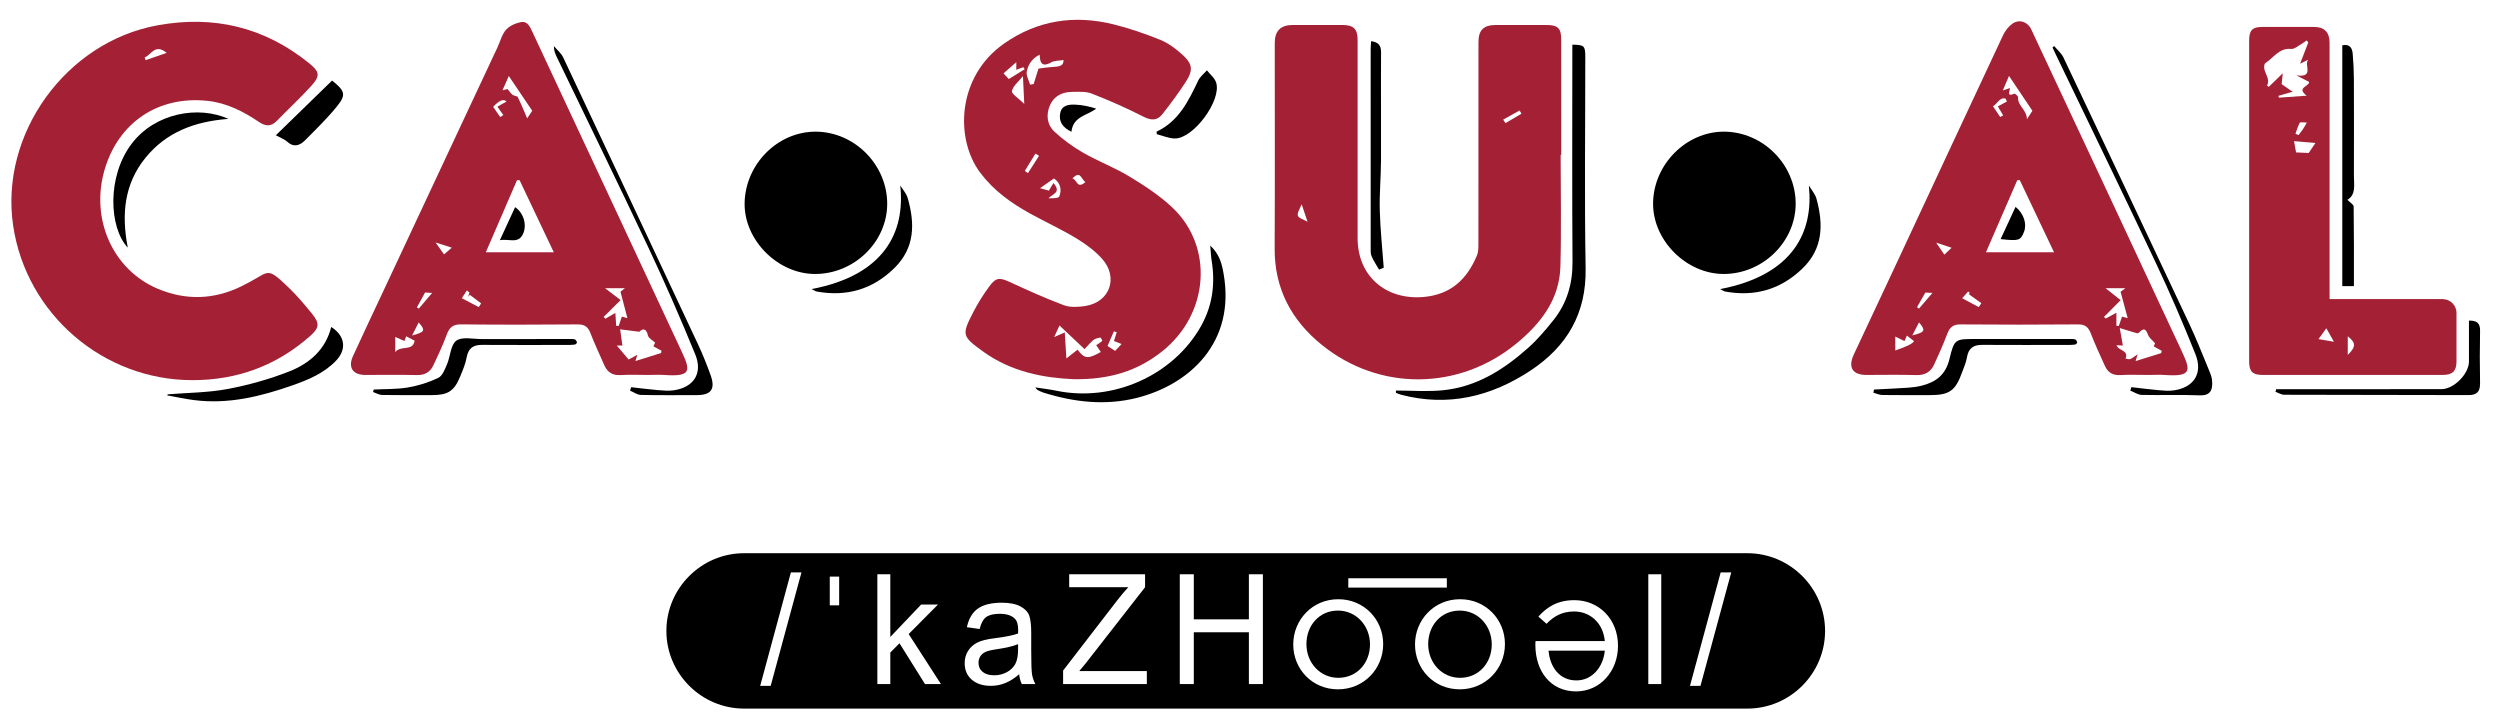 <svg xmlns="http://www.w3.org/2000/svg" id="a" viewBox="0 0 2521.663 734.374"><path d="m521.519,181.623c-10.384,24.009-20.767,48.019-31.501,72.838h68.572c-11.932-25.147-23.222-48.939-34.511-72.731-.853-.036-1.706-.072-2.559-.107Zm6.658,52.783c-4.479,12.472-14.173,6.08-23.988,7.882,5.653-12.246,10.486-22.716,15.382-33.322,8.553,5.825,11.671,16.906,8.606,25.44Z" style="fill:none;"></path><path d="m627.221,319.362c1.723.477,3.796,1.051,5.612,1.554-2.373-9.088-4.611-17.656-6.971-26.695,1.461-1.145,3.359-2.635,4.472-3.507h-20.012c5.81,4.441,10.565,8.076,15.662,11.973-5.451,5.405-11.306,11.214-17.162,17.021.606.584,1.212,1.167,1.818,1.751,3.075-1.79,6.149-3.579,10.043-5.845.316,4.998.571,9.042.827,13.087.868-.026,1.736-.053,2.604-.08,1.019-3.035,2.038-6.069,3.109-9.259Z" style="fill:none;"></path><path d="m472.149,299.433c.456-1.44.911-2.88,1.366-4.32-.856-.728-1.712-1.457-2.568-2.185-1.539,2.344-3.077,4.688-5.155,7.855,6.257,3.283,11.693,6.136,17.13,8.989.791-1.256,1.583-2.513,2.374-3.769-3.813-2.867-7.625-5.734-11.438-8.601-.57.678-1.139,1.355-1.709,2.032Z" style="fill:none;"></path><path d="m517.16,95.746c1.438,1.106,4.467.948,5.085,2.192,3.297,6.632,6.058,13.529,9.486,21.445,2.518-3.762,4.14-6.187,5.119-7.65-8.043-11.92-15.683-23.243-23.648-35.047-2.008,4.532-4.094,9.242-6.38,14.401,2.296-.624,4.686-1.274,4.938-1.343,2.255,2.576,3.582,4.606,5.398,6.002Z" style="fill:none;"></path><path d="m640.91,364.212c8.994-2.833,17.469-5.503,25.943-8.173.095-.772.189-1.545.284-2.317-2.593-1.413-5.187-2.826-8.048-4.386.715-1.559,1.436-3.134,1.696-3.701-2.68-2.507-6.475-4.353-7.107-6.958-2.197-9.07-6.069-6.569-8.865-4.044-7.111-.906-12.426-1.583-19.308-2.459.797,5.701,1.54,11.016,2.284,16.339h-5.688c3.742,4.435,7.278,8.626,11.934,14.142,1.628-.882,5.002-2.71,8.838-4.789-.745,2.408-1.317,4.254-1.964,6.346Z" style="fill:none;"></path><path d="m507.675,116.036c-1.758-2.491-3.515-4.982-5.981-8.475,2.85-1.588,5.769-3.214,9.145-5.095q-4.139-4.615-13.421,5.273c2.317,3.376,4.714,6.87,7.112,10.364,1.048-.689,2.096-1.378,3.144-2.066Z" style="fill:none;"></path><polygon points="1259.708 624.706 1204.149 624.706 1204.149 579.221 1190.007 579.221 1190.007 689.979 1204.149 689.979 1204.149 637.766 1259.708 637.766 1259.708 689.979 1273.842 689.979 1273.842 579.221 1259.708 579.221 1259.708 624.706" style="fill:none;"></polygon><path d="m1095.078,669.121l59.913-76.826v-13.074h-76.538v13.074h59.647c-3.612,3.823-7.313,8.209-11.094,13.142l-54.689,70.947v13.594h84.456v-13.074h-68.185l6.49-7.784Z" style="fill:none;"></path><path d="m439.354,244.602c2.611,3.676,5.221,7.352,8.519,11.994,2.557-2.205,5.501-4.745,7.84-6.763-5.732-1.841-10.776-3.461-16.335-5.246-.011.007-.014.009-.024.016Z" style="fill:none;"></path><path d="m1040.156,656.362v-18.131c0-7.359-.605-12.95-1.823-16.774-1.21-3.837-4.128-7.044-8.755-9.634-4.62-2.604-10.99-3.892-19.109-3.892-10.433,0-18.447,1.96-24.051,5.893-5.603,3.919-9.32,10.196-11.159,18.816l12.892,1.809c1.419-5.92,3.644-9.963,6.668-12.115,3.023-2.152,7.587-3.22,13.691-3.22,6.756,0,11.763,1.603,15.02,4.837,2.313,2.206,3.466,6.057,3.466,11.553l-.088,3.481c-4.975,1.836-12.795,3.426-23.47,4.755-7.942.959-13.868,2.439-17.778,4.454-3.911,2.015-6.991,4.81-9.24,8.387-2.258,3.577-3.378,7.688-3.378,12.32,0,7.003,2.395,12.567,7.2,16.692,4.797,4.139,11.231,6.194,19.285,6.194,5.096,0,10.022-.973,14.763-2.946,4.741-1.96,9.304-4.879,13.691-8.757.411,3.823,1.298,7.126,2.669,9.894h13.689c-1.661-3.125-2.773-6.331-3.338-9.634-.564-3.303-.846-11.292-.846-23.982Zm-13.247-1.672c0,6.605-.944,11.635-2.839,15.075-1.902,3.453-4.756,6.208-8.578,8.277-3.83,2.069-8.079,3.097-12.764,3.097-4.918,0-8.771-1.151-11.553-3.44-2.789-2.289-4.176-5.345-4.176-9.182,0-2.467.605-4.646,1.823-6.537,1.21-1.877,2.918-3.344,5.112-4.372,2.193-1.042,6.038-1.96,11.554-2.768,9.481-1.398,16.625-3.111,21.422-5.125v4.975Z" style="fill:none;"></path><polygon points="766.786 691.788 777.364 691.788 808.421 577.33 797.746 577.33 766.786 691.788" style="fill:none;"></polygon><rect x="1359.982" y="583.291" width="99.396" height="9.374" style="fill:none;"></rect><polygon points="946.162 609.741 929.174 609.741 898.028 642.48 898.028 579.221 884.959 579.221 884.959 689.979 898.028 689.979 898.028 658.171 907.284 648.852 933.004 689.979 949.096 689.979 916.548 639.533 946.162 609.741" style="fill:none;"></polygon><rect x="836.962" y="581.606" width="9.473" height="28.957" style="fill:none;"></rect><path d="m168.099,53.35c-11.912-9.883-15.385,2.149-22.19,4.566.312.937.624,1.875.936,2.812,6.649-2.308,13.298-4.616,21.254-7.379Z" style="fill:none;"></path><path d="m1124.809,353.915c2.121-2.259,4.002-4.262,6.491-6.914-3.155-1.242-5.516-2.17-7.718-3.037,1.027-3.195,1.931-6.012,2.836-8.829-.97-.303-1.939-.606-2.908-.909-2.098,4.852-4.196,9.705-6.391,14.781,2.845,1.816,5.089,3.248,7.689,4.908Z" style="fill:none;"></path><path d="m1020.698,91.866c-.562,2.782,6.541,7.1,12.438,12.964-.482-10.155-.843-17.749-1.33-28.017-4.535,5.7-10.072,9.925-11.108,15.053Z" style="fill:none;"></path><path d="m1109.891,340.422c-2.451.503-5.203,1.069-7.061,2.58-3.172,2.581-5.757,5.878-8.872,9.173-8.527-8.042-16.54-15.599-25.306-23.866-1.908,4.154-3.214,6.998-5.366,11.683,4.581-2.008,6.787-2.974,10.712-4.694.6,9.736,1.088,17.658,1.618,26.253,4.036-3.163,7.646-5.991,11.265-8.828,7.055,9.409,10.481,9.657,23.455,2.298-1.589-2.341-3.152-4.644-4.643-6.841,2.501-1.695,4.506-2.816,6.097-4.36.269-.26-1.483-3.484-1.899-3.398Z" style="fill:none;"></path><path d="m1318.898,223.708c-2.215-6.587-3.715-11.044-5.955-17.706-1.747,4.679-4.732,8.689-3.858,11.512.794,2.564,5.789,3.836,9.813,6.194Z" style="fill:none;"></path><path d="m1534.632,114.689c-.628-1.089-1.256-2.179-1.883-3.268-5.523,3.091-11.046,6.182-16.569,9.273.782,1.164,1.564,2.328,2.347,3.492,5.368-3.165,10.737-6.331,16.105-9.497Z" style="fill:none;"></path><path d="m1094.873,183.554c-4.353-2.185-4.738-12.458-13.187-3.516,4.846.874,4.472,11.341,13.187,3.516Z" style="fill:none;"></path><path d="m1042.62,84.798c1.522-4.867,3.043-9.734,4.879-15.607,4.167-.486,9.517-1.359,14.9-1.679,8.14-.484,10.197-1.802,10.405-6.952-4.1.689-8.876.371-12.399,2.311-7.897,4.35-11.553,2.576-11.697-7.781-7.999,4.043-11.714,10.282-13.023,17.019-.788,4.054,2.085,8.814,3.313,13.257,1.208-.189,2.416-.378,3.623-.567Z" style="fill:none;"></path><path d="m1349.896,604.417c-26.257,0-45.443,20.871-45.443,45.621s19.022,45.265,45.108,45.265c26.257,0,45.614-20.858,45.614-45.608s-19.193-45.279-45.279-45.279Zm0,79.279c-18.343,0-32.143-15.143-32.143-34s12.958-33.822,31.808-33.822c18.343,0,32.314,15.143,32.314,34.165,0,18.679-13.129,33.657-31.979,33.657Z" style="fill:none;"></path><path d="m407.896,343.938c-3.052-1.36-5.654-2.519-9.214-4.104v15.351c5.47-7.351,17.749-.287,19.504-11.542-2.497-1.311-4.998-2.624-8.466-4.444-.377.979-1.054,2.738-1.824,4.739Z" style="fill:none;"></path><path d="m1033.6,69.818c-.482-.686-.964-1.372-1.445-2.059-2.335.879-4.671,1.758-7.045,2.651v-7.741c-4.543,3.998-8.599,7.567-12.92,11.37,1.956,2.073,4.124,4.371,5.356,5.676,6.079-3.748,11.067-6.823,16.054-9.898Z" style="fill:none;"></path><path d="m1057.971,192.283c1.548-2.6,2.832-4.755,4.575-7.682,8.471,9.672-1.001,11.011-5.035,15.423,3.965.021,10.28.097,11.003-1.868,2.35-6.388,1.623-13.219-5.391-18.18-4.153,2.903-8.473,5.923-14.073,9.837,4.018,1.113,6.247,1.73,8.921,2.471Z" style="fill:none;"></path><path d="m415.614,338.401c13.038-3.405,13.803-5.068,6.695-13.157-2.119,4.165-3.932,7.726-6.695,13.157Z" style="fill:none;"></path><path d="m1048.042,157.175c-1.205-.763-2.41-1.526-3.615-2.289-3.586,5.851-7.172,11.701-10.758,17.551,1.06.734,2.12,1.468,3.18,2.202,3.731-5.821,7.462-11.642,11.193-17.464Z" style="fill:none;"></path><path d="m420.495,310.058l1.903,1.25c4.428-5.202,8.857-10.405,13.478-15.833-2.661-.162-4.944-.302-7.114-.434-2.995,5.441-5.63,10.229-8.266,15.017Z" style="fill:none;"></path><path d="m2034.783,181.664c-10.375,23.89-20.749,47.78-31.603,72.774h68.645c-11.934-25.146-23.22-48.926-34.505-72.705-.845-.023-1.691-.046-2.536-.069Zm6.739,52.25c-3.535,8.753-4.951,9.239-23.581,7.286,5.29-11.418,10.128-21.859,15.08-32.547,8.362,6.722,11.677,17.396,8.501,25.262Z" style="fill:none;"></path><path d="m1986.661,295.042c-.494-.318-.987-.635-1.481-.953-1.961,2.182-3.921,4.364-6.029,6.71,6.139,3.3,11.433,6.145,16.727,8.991.886-1.324,1.771-2.648,2.657-3.973-3.897-2.794-7.794-5.589-12.419-8.906-.289.991.128-.44.545-1.87Z" style="fill:none;"></path><path d="m2137.138,328.856c1.103-3.166,2.205-6.331,3.311-9.503,1.842.51,3.889,1.076,5.703,1.578-2.491-9.233-4.799-17.789-7.196-26.674,1.756-1.295,3.672-2.708,4.851-3.577h-20.013c5.318,4.22,9.936,7.885,15.226,12.083-5.035,5.064-10.936,10.999-16.837,16.934.605.54,1.211,1.081,1.816,1.621,3.24-1.783,6.481-3.566,10.733-5.905v13.113c.802.11,1.605.221,2.407.331Z" style="fill:none;"></path><path d="m2031.752,94.497c.678-.297,3.909,2.428,3.817,3.581-.697,8.778,8.629,12.189,8.962,22.163,3.1-4.802,4.688-7.262,5.483-8.495-8.084-12.052-15.683-23.38-23.589-35.167-2.037,4.775-4.053,9.503-6.249,14.651,2.136-.715,4.304-1.441,7.333-2.456-.702,4.033-3.398,9.074,4.243,5.722Z" style="fill:none;"></path><path d="m2020.524,116.4c-1.473-2.502-2.946-5.005-5.349-9.087,2.891-1.559,6.01-3.241,9.128-4.922-.447-.967-.894-1.935-1.341-2.902-5.822-1.786-8.055,4.957-12.687,7.731,2.697,4.024,4.963,7.404,7.229,10.784,1.007-.535,2.013-1.07,3.019-1.604Z" style="fill:none;"></path><path d="m2154.092,364.207c8.924-2.773,17.393-5.403,25.861-8.034.16-.773.321-1.547.482-2.32-2.532-1.411-5.064-2.821-8.015-4.465.633-1.504,1.37-3.254,1.315-3.123-2.905-3.331-5.802-5.392-6.876-8.155-2.043-5.256-3.847-8.416-9.016-2.863-.508.546-1.585,1.108-2.192.937-5.123-1.444-10.198-3.057-17.509-5.301,1.278,7.282,2.178,12.406,3.098,17.649-2.389-.127-4.261-.226-6.351-.337,1.805,5.856,12.622,4.818,9.077,13.563,1.646.167,3.539.927,4.883.37,2.32-.961,4.3-2.74,7.312-4.778-.842,2.793-1.393,4.618-2.069,6.858Z" style="fill:none;"></path><path d="m2319.737,123.743c-1.931,3.477-3.02,7.418-4.418,11.188,1.067.44,2.133.88,3.2,1.32,1.408-1.882,2.885-3.717,4.201-5.661,1.142-1.687,2.101-3.499,4.156-6.971-3.414,0-6.676-.709-7.139.124Z" style="fill:none;"></path><path d="m2338.563,342.041c6.055,1.042,10.332,1.777,15.594,2.682-2.915-5.192-5.018-8.938-7.649-13.625-2.555,3.519-4.72,6.501-7.945,10.943Z" style="fill:none;"></path><path d="m2368.106,339.2v18.843c8.325-8.413,8.485-12.065,0-18.843Z" style="fill:none;"></path><path d="m2329.193,82.662c-3.509-1.804-6.885-3.54-12.957-6.662,18.806,2.675,7.213-11.026,12.054-15.818-2.421,1.193-4.841,2.386-8.253,4.067,3.102-8.064,5.687-14.783,8.271-21.503-.549-.659-1.099-1.317-1.648-1.976-2.115,1.446-4.14,3.053-6.368,4.3-2.982,1.669-6.283,4.603-9.163,4.301-12.255-1.284-17.756,8.965-26.105,14.22-1.077.678-1.415,3.367-1.231,5.03.653,5.924,6.285,11.064,2.886,17.756-.06.118,2.179,1.396,1.821,1.17,4.63-4.502,8.579-8.341,14.026-13.637-.586,5.691-.962,9.342-1.131,10.985,4.096,2.823,7.125,4.911,11.123,7.668-6.58,1.875-10.522,2.998-14.463,4.122.234.601.468,1.202.702,1.803,8.823-.614,17.646-1.228,27.896-1.941-10.78-8.327,2.495-9.16,2.54-13.885Z" style="fill:none;"></path><path d="m1933.676,309.744c.623.533,1.247,1.065,1.87,1.598,4.458-5.198,8.915-10.396,13.644-15.911-2.925-.129-5.474-.242-7.178-.317-2.953,5.183-5.645,9.906-8.337,14.63Z" style="fill:none;"></path><path d="m2315.964,153.734c4.14.19,7.279.335,12.706.585,1.235-1.825,3.679-5.436,6.825-10.083-7.894-.69-14.2-1.24-21.576-1.884.791,4.403,1.557,8.663,2.045,11.383Z" style="fill:none;"></path><path d="m1961.187,256.866c2.73-2.595,5.42-5.152,7.33-6.968-5.889-1.945-10.944-3.615-15.62-5.159,2.415,3.533,4.862,7.112,8.29,12.127Z" style="fill:none;"></path><path d="m1920.951,344.034c-3.075-1.52-5.408-2.674-9.238-4.568v14.032q17.307-5.827,18.866-9.426c-2.603-2.039-4.719-3.698-7.145-5.599-.737,1.65-1.579,3.536-2.483,5.56Z" style="fill:none;"></path><rect x="1662.587" y="579.221" width="13.07" height="110.757" style="fill:none;"></rect><polygon points="1704.634 691.788 1715.212 691.788 1746.269 577.33 1735.594 577.33 1704.634 691.788" style="fill:none;"></polygon><path d="m1472.713,604.417c-26.257,0-45.443,20.871-45.443,45.621s19.022,45.265,45.107,45.265c26.257,0,45.615-20.858,45.615-45.608s-19.193-45.279-45.279-45.279Zm0,79.279c-18.343,0-32.143-15.143-32.143-34s12.957-33.822,31.807-33.822c18.343,0,32.315,15.143,32.315,34.165,0,18.679-13.129,33.657-31.979,33.657Z" style="fill:none;"></path><path d="m1928.843,338.337c12.988-3.246,13.761-4.871,6.8-13.148-2.167,4.19-4.006,7.745-6.8,13.148Z" style="fill:none;"></path><path d="m1333.517,348.08c57.894,46.636,137.914,45.941,195.739-1.342,24.68-20.18,43.733-44.532,44.661-77.898,1.045-37.532.24-75.114.24-112.675.199,0,.399,0,.598,0,0-38.78.031-77.56-.019-116.339-.014-11.282-3.324-14.553-14.713-14.608-17.032-.081-34.064-.054-51.096-.012-12.462.031-17.651,5.139-17.652,17.29-.007,67.865.019,135.729-.062,203.594-.005,3.859-.005,8.067-1.443,11.518-10.039,24.093-26.481,39.701-54.145,41.983-38.23,3.153-66.251-21.432-66.252-59.256,0-66.653.004-133.306-.005-199.958-.001-11.05-4.001-15.111-15.158-15.161-16.728-.075-33.456-.038-50.184-.014-12.261.017-18.229,5.937-18.231,18.139-.014,69.076.257,138.154-.105,207.229-.212,40.599,16.957,72.645,47.827,97.511Zm199.232-236.659c.628,1.09,1.256,2.179,1.883,3.268-5.368,3.166-10.737,6.331-16.105,9.497-.782-1.164-1.564-2.328-2.347-3.492,5.523-3.091,11.046-6.182,16.569-9.273Zm-219.807,94.581c2.241,6.662,3.74,11.119,5.955,17.706-4.024-2.358-9.019-3.63-9.813-6.194-.875-2.823,2.111-6.833,3.858-11.512Z" style="fill:#a32035;"></path><path d="m312.485,339.229c9.629-8.456,10.289-12.981,2.124-22.926-7.303-8.895-14.7-17.83-22.984-25.787-22.388-21.506-19.488-16.864-39.98-5.977-2.676,1.422-5.344,2.861-8.064,4.193-27.78,13.597-56.112,14.485-84.501,2.518-45.252-19.076-67.967-70.107-53.725-119.589,13.819-48.016,54.15-75.27,104.05-69.919,19.162,2.055,35.993,10.591,51.645,21.18,7.011,4.743,12.401,4.894,18.296-1.139,11.433-11.702,23.445-22.868,34.453-34.948,9.378-10.292,8.751-14.347-2.057-23.088-44.944-36.349-96.003-48.569-152.792-38.232C66.417,42.357-.496,135.175,13.286,227.727c13.259,89.043,90.759,155.762,180.884,155.721,45.412-.021,84.709-14.707,118.315-44.219ZM168.099,53.35c-7.957,2.762-14.605,5.07-21.254,7.379-.312-.937-.624-1.875-.936-2.812,6.806-2.417,10.279-14.449,22.19-4.566Z" style="fill:#a32035;"></path><path d="m2166.683,378.193c5.78,0,11.585-.349,17.336.059,28.019,1.989,25.277-5.477,16.128-25.118-50.293-107.976-100.874-215.819-151.394-323.691-3.488-7.449-11.955-10.373-18.814-5.617-3.988,2.765-7.422,7.23-9.508,11.675-35.962,76.63-71.652,153.385-107.452,230.09-14.32,30.683-28.816,61.285-43.118,91.976-6.075,13.037-1.298,20.616,12.735,20.623,16.732.008,33.476-.381,50.19.157,8.855.285,14.688-3.177,18.163-10.782,4.643-10.16,9.242-20.368,13.176-30.811,2.448-6.498,5.768-9.598,13.244-9.537,39.545.325,79.096.331,118.64-.012,7.048-.061,10.329,2.575,12.754,8.753,4.409,11.233,9.383,22.256,14.427,33.228,2.891,6.29,7.696,9.549,15.208,9.131,9.401-.522,18.854-.125,28.285-.125Zm-254.97-24.695v-14.032c3.83,1.894,6.163,3.048,9.238,4.568.904-2.024,1.746-3.909,2.483-5.56,2.426,1.901,4.542,3.559,7.145,5.599q-1.559,3.598-18.866,9.426Zm17.13-15.161c2.794-5.403,4.633-8.958,6.8-13.148,6.961,8.277,6.188,9.902-6.8,13.148Zm6.704-26.995c-.623-.533-1.247-1.065-1.87-1.598,2.692-4.723,5.384-9.447,8.337-14.63,1.704.075,4.253.188,7.178.317-4.729,5.515-9.186,10.713-13.644,15.911Zm25.64-54.476c-3.428-5.015-5.875-8.594-8.29-12.127,4.676,1.544,9.731,3.214,15.62,5.159-1.91,1.815-4.6,4.372-7.33,6.968Zm65.238-180.286c7.906,11.787,15.505,23.115,23.589,35.167-.796,1.232-2.384,3.693-5.483,8.495-.333-9.974-9.659-13.385-8.962-22.163.091-1.153-3.14-3.878-3.817-3.581-7.64,3.353-4.944-1.688-4.243-5.722-3.03,1.015-5.197,1.74-7.333,2.456,2.196-5.149,4.213-9.876,6.249-14.651Zm-3.463,22.909c.447.967.894,1.935,1.341,2.902-3.118,1.681-6.237,3.363-9.128,4.922,2.403,4.082,3.876,6.584,5.349,9.087-1.007.535-2.013,1.07-3.019,1.604-2.266-3.38-4.532-6.761-7.229-10.784,4.632-2.774,6.865-9.517,12.687-7.731Zm-27.084,210.302c-5.294-2.845-10.588-5.691-16.727-8.991,2.108-2.346,4.068-4.528,6.029-6.71.493.318.987.635,1.481.953-.417,1.43-.834,2.86-.545,1.87,4.626,3.317,8.522,6.111,12.419,8.906-.886,1.324-1.771,2.648-2.657,3.973Zm7.302-55.352c10.854-24.995,21.229-48.884,31.603-72.774.845.023,1.691.046,2.536.069,11.286,23.78,22.571,47.559,34.505,72.705h-68.645Zm120.818,66.879c-.605-.54-1.211-1.081-1.816-1.621,5.901-5.935,11.802-11.87,16.837-16.934-5.29-4.198-9.908-7.863-15.226-12.083h20.013c-1.178.869-3.095,2.282-4.851,3.577,2.397,8.885,4.705,17.441,7.196,26.674-1.814-.502-3.861-1.068-5.703-1.578-1.105,3.172-2.208,6.338-3.311,9.503-.802-.11-1.605-.221-2.407-.331v-13.113c-4.253,2.34-7.493,4.123-10.733,5.905Zm19.969,40.439c3.545-8.745-7.272-7.707-9.077-13.563,2.091.111,3.962.21,6.351.337-.92-5.243-1.82-10.367-3.098-17.649,7.311,2.244,12.386,3.857,17.509,5.301.607.171,1.684-.391,2.192-.937,5.169-5.553,6.973-2.393,9.016,2.863,1.074,2.763,3.971,4.824,6.876,8.155.055-.131-.682,1.62-1.315,3.123,2.951,1.644,5.483,3.055,8.015,4.465-.161.773-.321,1.547-.482,2.32-8.468,2.631-16.937,5.262-25.861,8.034.676-2.24,1.227-4.066,2.069-6.858-3.012,2.038-4.992,3.816-7.312,4.778-1.344.557-3.237-.203-4.883-.37Z" style="fill:#a32035;"></path><path d="m653.385,378.193c5.78,0,11.585-.346,17.336.059,27.959,1.968,25.395-5.325,16.205-25.066-49.884-107.165-100.088-214.183-150.071-321.303-2.436-5.22-5.036-10.833-11.371-9.59-5.431,1.065-11.616,3.761-15.109,7.774-4.188,4.812-5.833,11.803-8.65,17.818-38.331,81.869-76.676,163.733-115.014,245.599-10.257,21.902-20.66,43.738-30.689,65.743-5.226,11.467-.135,18.947,12.362,18.961,17.34.02,34.687-.283,52.017.132,8.091.194,13.544-3.001,16.781-9.942,4.72-10.123,9.548-20.246,13.369-30.717,2.641-7.238,6.134-10.566,14.432-10.477,39.239.42,78.487.362,117.727.025,7.005-.06,10.371,2.48,12.796,8.696,4.275,10.96,9.257,21.648,14.009,32.421,3.143,7.125,8.288,10.52,16.499,9.999,9.09-.576,18.245-.132,27.371-.132Zm-254.702-23.009v-15.351c3.56,1.586,6.162,2.745,9.214,4.104.77-2.002,1.447-3.761,1.824-4.739,3.468,1.821,5.97,3.134,8.466,4.444-1.756,11.255-14.034,4.19-19.504,11.542Zm16.932-16.784c2.764-5.431,4.576-8.992,6.695-13.157,7.108,8.089,6.342,9.751-6.695,13.157Zm6.783-27.093l-1.903-1.25c2.636-4.788,5.271-9.576,8.266-15.017,2.17.132,4.453.272,7.114.434-4.621,5.428-9.049,10.631-13.478,15.833Zm25.475-54.712c-3.297-4.642-5.908-8.318-8.519-11.994.011-.007.014-.009.024-.016,5.559,1.785,10.603,3.405,16.335,5.246-2.339,2.018-5.284,4.558-7.84,6.763Zm65.33-179.91c7.965,11.804,15.605,23.127,23.648,35.047-.979,1.463-2.602,3.889-5.119,7.65-3.428-7.917-6.189-14.813-9.486-21.445-.619-1.244-3.647-1.086-5.085-2.192-1.816-1.397-3.143-3.426-5.398-6.002-.253.069-2.642.719-4.938,1.343,2.285-5.159,4.372-9.869,6.38-14.401Zm-2.364,25.78c-3.376,1.881-6.296,3.507-9.145,5.095,2.465,3.493,4.223,5.984,5.981,8.475-1.048.689-2.096,1.378-3.144,2.066-2.398-3.494-4.795-6.988-7.112-10.364q9.282-9.888,13.421-5.273Zm-27.917,207.304c-5.437-2.853-10.874-5.706-17.13-8.989,2.078-3.166,3.616-5.51,5.155-7.855.856.728,1.712,1.457,2.568,2.185-.455,1.44-.911,2.88-1.366,4.32.57-.677,1.139-1.355,1.709-2.032,3.813,2.867,7.625,5.734,11.438,8.601-.791,1.256-1.583,2.513-2.374,3.769Zm7.095-55.31c10.734-24.819,21.118-48.829,31.501-72.838.853.036,1.706.072,2.559.107,11.289,23.792,22.579,47.584,34.511,72.731h-68.572Zm130.664,61.153c-3.893,2.266-6.968,4.056-10.043,5.845-.606-.584-1.212-1.167-1.818-1.751,5.856-5.808,11.712-11.616,17.162-17.021-5.097-3.896-9.853-7.532-15.662-11.973h20.012c-1.113.873-3.011,2.362-4.472,3.507,2.36,9.039,4.598,17.607,6.971,26.695-1.816-.503-3.889-1.077-5.612-1.554-1.071,3.19-2.09,6.225-3.109,9.259-.868.027-1.736.053-2.604.08-.256-4.045-.511-8.089-.827-13.087Zm1.421,32.899h5.688c-.744-5.323-1.487-10.638-2.284-16.339,6.883.877,12.197,1.554,19.308,2.459,2.797-2.525,6.669-5.026,8.865,4.044.631,2.606,4.427,4.451,7.107,6.958-.26.567-.982,2.142-1.696,3.701,2.861,1.559,5.454,2.972,8.048,4.386-.095.772-.19,1.545-.284,2.317-8.475,2.67-16.949,5.339-25.943,8.173.647-2.092,1.219-3.938,1.964-6.346-3.836,2.079-7.21,3.907-8.838,4.789-4.655-5.517-8.192-9.708-11.934-14.142Z" style="fill:#a32035;"></path><path d="m1039.714,215.773c15.14,8.303,30.893,15.557,45.65,24.466,9.498,5.734,18.882,12.558,26.22,20.756,16.911,18.894,7.848,43.83-16.891,47.659-7.057,1.093-15.174,1.594-21.622-.799-18.364-6.814-36.253-14.968-54.06-23.173-10.603-4.886-14.26-5.098-21.044,4.08-6.087,8.234-11.597,17.028-16.28,26.128-11.867,23.063-11.38,24.252,9.976,39.715,28.743,20.811,61.893,26.606,91.06,27.851,36.826.656,65.109-8.56,89.754-28.261,47.226-37.753,51.706-105.218,10.374-144.556-12.781-12.165-28.021-22.11-43.196-31.34-14.972-9.106-31.652-15.39-46.887-24.115-10.417-5.966-20.412-13.179-29.169-21.351-7.622-7.111-8.767-17.289-4.4-26.968,4.155-9.209,12.368-13.108,22.154-13.172,6.632-.044,13.878-.643,19.791,1.68,17.653,6.933,35.119,14.541,51.974,23.204,7.909,4.065,14.026,4.287,19.248-2.311,8.24-10.411,16.113-21.164,23.404-32.253,8.04-12.227,7.354-18.509-3.612-28.28-6.475-5.769-13.822-11.324-21.772-14.529-15.376-6.2-31.204-11.675-47.292-15.657-39.392-9.749-76.563-4.206-110.215,19.306-47.767,33.374-49.721,96.225-24.213,130.277,13.621,18.183,31.487,30.915,51.049,41.643Zm72.076,128.047c-1.591,1.545-3.595,2.666-6.097,4.36,1.492,2.197,3.055,4.501,4.643,6.841-12.975,7.359-16.4,7.111-23.455-2.298-3.619,2.836-7.229,5.665-11.265,8.828-.53-8.595-1.018-16.517-1.618-26.253-3.925,1.72-6.131,2.687-10.712,4.694,2.152-4.686,3.458-7.53,5.366-11.683,8.766,8.267,16.778,15.824,25.306,23.866,3.115-3.295,5.7-6.592,8.872-9.173,1.858-1.512,4.61-2.077,7.061-2.58.416-.086,2.168,3.138,1.899,3.398Zm14.629-8.685c-.905,2.817-1.809,5.633-2.836,8.829,2.202.867,4.562,1.795,7.718,3.037-2.49,2.652-4.37,4.654-6.491,6.914-2.6-1.66-4.845-3.092-7.689-4.908,2.195-5.076,4.293-9.928,6.391-14.781.97.303,1.939.606,2.908.909Zm-105.721-243.269c1.035-5.128,6.573-9.354,11.108-15.053.487,10.268.848,17.862,1.33,28.017-5.897-5.864-13-10.182-12.438-12.964Zm74.174,91.688c-8.715,7.825-8.341-2.641-13.187-3.516,8.448-8.942,8.834,1.331,13.187,3.516Zm-31.75-3.579c7.014,4.961,7.741,11.792,5.391,18.18-.723,1.965-7.037,1.889-11.003,1.868,4.034-4.412,13.506-5.75,5.035-15.423-1.743,2.927-3.026,5.082-4.575,7.682-2.674-.741-4.904-1.358-8.921-2.471,5.6-3.914,9.92-6.934,14.073-9.837Zm-27.439-107.866c1.31-6.738,5.024-12.977,13.023-17.019.145,10.357,3.801,12.131,11.697,7.781,3.523-1.94,8.299-1.622,12.399-2.311-.208,5.15-2.264,6.469-10.405,6.952-5.383.32-10.733,1.193-14.9,1.679-1.836,5.872-3.357,10.74-4.879,15.607-1.208.189-2.416.378-3.623.567-1.228-4.443-4.101-9.203-3.313-13.257Zm8.744,82.777c1.205.763,2.41,1.526,3.615,2.289-3.731,5.821-7.462,11.642-11.193,17.464-1.06-.734-2.12-1.468-3.18-2.202,3.586-5.851,7.172-11.701,10.758-17.551Zm-19.317-92.216v7.741c2.374-.893,4.71-1.772,7.045-2.651.482.687.964,1.373,1.445,2.059-4.988,3.075-9.976,6.15-16.054,9.898-1.232-1.305-3.4-3.603-5.356-5.676,4.321-3.803,8.377-7.372,12.92-11.37Z" style="fill:#a32035;"></path><path d="m2477.779,364.78c.092-16.364.085-32.729-.002-49.094-.04-7.585-5.779-13.503-13.368-13.977-2.728-.171-5.474-.038-8.212-.038-34.957,0-69.913,0-106.429,0v-11.975c0-82.126.006-164.253-.009-246.379-.002-10.824-5.145-16.114-15.765-16.151-17.341-.06-34.682-.054-52.023-.001-10.136.031-13.34,3.279-13.342,13.767-.03,107.886-.031,215.771.003,323.657.003,10.169,3.482,13.589,13.561,13.593,60.541.023,121.083.026,181.625-.003,9.923-.005,13.909-3.806,13.963-13.398Zm-179.725-268.095c3.942-1.123,7.883-2.246,14.463-4.122-3.999-2.756-7.028-4.844-11.123-7.668.169-1.643.545-5.294,1.131-10.985-5.447,5.296-9.396,9.135-14.026,13.637.358.226-1.882-1.052-1.821-1.17,3.4-6.692-2.232-11.833-2.886-17.756-.183-1.663.155-4.353,1.231-5.03,8.349-5.255,13.85-15.504,26.105-14.22,2.88.302,6.182-2.632,9.163-4.301,2.228-1.247,4.253-2.854,6.368-4.3.549.659,1.099,1.317,1.648,1.976-2.585,6.719-5.169,13.439-8.271,21.503,3.412-1.681,5.833-2.874,8.253-4.067-4.84,4.792,6.753,18.493-12.054,15.818,6.072,3.122,9.447,4.858,12.957,6.662-.045,4.725-13.321,5.559-2.54,13.885-10.25.713-19.073,1.327-27.896,1.941-.234-.601-.468-1.202-.702-1.803Zm28.821,26.934c-2.055,3.472-3.014,5.284-4.156,6.971-1.316,1.944-2.793,3.779-4.201,5.661-1.066-.44-2.133-.88-3.2-1.32,1.398-3.771,2.487-7.711,4.418-11.188.462-.833,3.724-.124,7.139-.124Zm1.794,30.7c-5.427-.25-8.565-.394-12.706-.585-.489-2.72-1.254-6.979-2.045-11.383,7.376.644,13.682,1.195,21.576,1.884-3.146,4.647-5.59,8.258-6.825,10.083Zm9.893,187.722c3.225-4.441,5.39-7.423,7.945-10.943,2.632,4.687,4.734,8.433,7.649,13.625-5.262-.905-9.539-1.641-15.594-2.682Zm29.543,16.003v-18.843c8.485,6.778,8.325,10.43,0,18.843Z" style="fill:#a32035;"></path><path d="m1738.53,276.351c39.431.066,72.729-32.439,72.706-70.975-.023-39.368-33.044-72.491-72.347-72.571-38.318-.078-71.349,33.449-71.478,72.551-.123,37.305,33.562,70.932,71.119,70.994Z"></path><path d="m821.776,276.349c39.528.212,72.979-32.07,73.118-70.563.143-39.405-32.727-72.751-71.935-72.977-38.434-.221-71.289,32.747-71.89,72.136-.566,37.056,33.248,71.202,70.708,71.403Z"></path><path d="m1566.788,323.06c-7.748,9.666-15.849,19.28-25.054,27.516-24.774,22.165-52.399,39.727-86.469,43.085-15.609,1.538-31.498.262-47.259.262.016.778.032,1.555.047,2.333,1.66.628,3.279,1.412,4.987,1.861,47.501,12.488,90.975,1.958,130.882-24.436,36.56-24.18,56.227-57.409,55.443-102.825-1.231-71.176-.318-142.389-.335-213.587-.003-11.066-1.073-12.071-13.072-12.192v10.791c0,69.38-.317,138.762.184,208.138.16,22.18-5.596,41.89-19.353,59.053Z"></path><path d="m1222.149,262.899c3.767,23.116.916,45.226-10.584,65.794-27.96,50.005-89.12,77.24-146.058,65.411-6.669-1.385-13.47-2.144-21.229-3.351,1.243,1.558,1.516,2.202,1.995,2.448,1.873.961,3.742,2.014,5.737,2.645,30.912,9.785,62.442,13.462,94.171,5.614,53.041-13.119,100.509-55.631,87.968-125.647-1.743-9.732-3.954-19.221-13.409-28.131.59,6.574.713,10.942,1.409,15.217Z"></path><path d="m2374.052,208.337c-.03-2.055-3.659-4.057-6.28-6.772,8.878-5.319,6.515-15.169,6.536-24.294.074-32.394.108-64.789-.025-97.183-.035-8.679-.417-17.384-1.211-26.024-.511-5.56-2.918-9.996-10.49-8.366v242.948h11.723c0-27.134.129-53.725-.254-80.309Z"></path><path d="m230.441,119.914c-30.318-13.661-74.051-6.074-97.714,25.169-24.927,32.912-22.874,84.37-3.827,104.714-6.583-33.746-3.509-64.246,17.771-90.563,21.033-26.012,49.84-36.753,83.77-39.319Z"></path><path d="m2227.859,372.724c-6.267-15.052-12.173-30.279-19.104-45.027-42.268-89.948-84.733-179.804-127.354-269.587-2.087-4.396-6.247-7.815-9.442-11.689-.551.506-1.101,1.011-1.651,1.517,1.663,3.516,3.306,7.041,4.992,10.547,33.257,69.155,66.857,138.148,99.621,207.534,14.172,30.012,27.299,60.564,39.599,91.385,7.72,19.345-1.796,33.669-22.334,36.422-5.036.675-10.297.145-15.412-.314-8.988-.806-17.943-1.984-26.912-3.006l-1.124,3.459c3.864,1.523,7.699,4.272,11.597,4.363,19.443.453,38.926-.361,58.346.436,10.376.426,13.738-4.786,12.485-15.735-.403-3.519-1.924-6.976-3.31-10.306Z"></path><path d="m702.92,398.534c14.406-.008,18.857-6.127,13.864-20.071-3.762-10.506-7.926-20.916-12.657-31.022-45.213-96.569-90.54-193.085-136.057-289.512-2.043-4.329-6.219-7.658-9.401-11.453-.049,4.489,1.446,7.966,3.088,11.374,30.939,64.238,62.308,128.274,92.683,192.775,16.585,35.219,32.146,70.957,46.891,106.981,7.743,18.917-1.645,33.141-21.693,36.066-5.315.776-10.89.249-16.301-.204-8.918-.747-17.8-1.922-26.697-2.916-.377,1.156-.753,2.311-1.13,3.467,3.625,1.506,7.221,4.227,10.879,4.313,18.835.441,37.687.214,56.532.204Z"></path><path d="m334.088,329.807c-5.617,22.731-21.784,36.711-41.986,44.704-20.101,7.953-41.332,13.871-62.6,17.871-19.75,3.715-40.202,3.721-60.345,5.36-.143.361-.285.721-.428,1.081,9.056,1.608,18.063,3.592,27.176,4.758,34.376,4.396,67.001-3.65,98.995-14.868,16.049-5.627,31.852-12.174,43.982-24.821,11.095-11.568,9.251-25.184-4.794-34.085Z"></path><path d="m1383.456,258.405c2.02,4.735,4.984,9.071,7.554,13.574,1.572-.657,3.144-1.314,4.716-1.972-1.397-19.237-3.462-38.456-3.99-57.716-.46-16.766,1.171-33.577,1.254-50.37.18-36.311-.21-72.626.048-108.936.051-7.159-2.605-10.473-10.032-11.458-.173,2.995-.454,5.613-.455,8.232-.024,66.573-.029,133.146.014,199.718.002,2.998-.232,6.296.89,8.927Z"></path><path d="m2501.564,333.714c.166-7.932-3.421-10.496-11.213-10.336,0,14.163.013,27.76-.004,41.356-.015,12.404-15.324,27.797-27.693,27.801-52.285.016-104.571.007-156.856.007h-9.903c-.234.871-.467,1.742-.701,2.613,2.927,1.05,5.851,3.007,8.782,3.017,61.975.219,123.951.153,185.926.337,8.662.026,11.814-3.704,11.652-12.111-.337-17.556-.357-35.129.01-52.684Z"></path><path d="m818.661,291.574c2.51,1.229,3.794,2.242,5.215,2.498,30.161,5.426,56.348-2.139,78.301-23.744,20.834-20.504,20.707-44.995,13.367-70.633-1.302-4.548-4.95-8.43-7.515-12.62,5.206,46.984-15.932,90.513-89.368,104.5Z"></path><path d="m1735.033,291.612c2.535,1.228,3.824,2.23,5.247,2.486,29.802,5.356,55.755-2.069,77.673-23.153,21.065-20.264,21.327-44.749,14.254-70.487-1.32-4.803-5.059-8.946-7.682-13.394,4.865,45.611-14.617,90.185-89.492,104.547Z"></path><path d="m2092.991,342.278c-2.332-.498-4.821-.318-7.247-.319-30.975-.012-61.951-.008-92.926-.008-20.652,0-21.559-.217-26.503,20.308-3.797,15.762-13.698,23.257-28.149,26.81-4.377,1.077-8.924,1.689-13.428,1.992-11.477.773-22.975,1.252-34.464,1.849-.229,1.058-.457,2.116-.686,3.174,3.005.817,6.001,2.297,9.018,2.341,16.092.235,32.188.115,48.283.112,19.272-.004,25.5-4.369,32.06-22.612,1.835-5.103,4.185-10.162,5.044-15.444,1.472-9.05,6.326-12.669,15.292-12.612,28.848.181,57.698.074,86.548.054,2.422-.002,4.877.01,7.25-.384.864-.143,2.269-1.621,2.137-2.194-.271-1.175-1.262-2.859-2.229-3.066Z"></path><path d="m579.719,342.272c-2.334-.494-4.822-.312-7.248-.313-28.85-.012-57.7-.067-86.549.028-8.759.029-19.789-2.621-25.634,1.622-5.789,4.203-5.951,15.72-9.344,23.708-2.148,5.056-4.603,11.763-8.83,13.801-9.588,4.624-20.169,7.914-30.696,9.706-11.262,1.917-22.926,1.492-34.415,2.089-.247.823-.494,1.646-.741,2.47,3.044,1.051,6.073,2.955,9.135,3.011,16.697.299,33.402.154,50.104.141,16.546-.013,22.645-3.954,28.903-19.28,2.501-6.125,5.135-12.37,6.321-18.813,1.658-9.011,6.394-12.631,15.35-12.573,28.848.184,57.699.075,86.548.054,2.422-.002,4.877.007,7.249-.391.857-.144,2.249-1.644,2.111-2.216-.284-1.172-1.289-2.836-2.264-3.042Z"></path><path d="m289.621,142.856c6.811,6.257,12.899,3.888,18.167-1.419,11.052-11.133,22.377-22.132,32.21-34.293,9.355-11.569,8.021-15.496-5.058-25.875-18.659,18.154-37.42,36.407-56.705,55.169,5.131,2.822,8.796,4.039,11.385,6.417Z"></path><path d="m1166.588,132.783c.063.855.127,1.709.191,2.564,6.094,1.521,12.176,4.275,18.284,4.334,18.703.181,47.231-38.33,41.658-56.296-1.447-4.665-6.146-8.33-9.351-12.454-2.969,3.419-6.868,6.395-8.751,10.329-9.832,20.536-19.557,40.998-42.032,51.523Z"></path><path d="m1069.391,114.141c-1.6,8.206,2.202,14.42,11.334,18.764,1.692-15.622,15.77-16.249,25.013-23.338-7.032-2.218-13.749-3.651-20.521-3.981-6.718-.328-14.194.184-15.826,8.556Z"></path><path d="m2033.021,208.652c-4.952,10.688-9.79,21.13-15.08,32.547,18.629,1.953,20.045,1.468,23.581-7.286,3.176-7.865-.139-18.54-8.501-25.262Z"></path><path d="m519.571,208.965c-4.896,10.606-9.729,21.076-15.382,33.322,9.815-1.802,19.509,4.591,23.988-7.882,3.065-8.534-.053-19.615-8.606-25.44Z"></path><path d="m1349.56,615.873c-18.85,0-31.808,14.979-31.808,33.822s13.8,34,32.143,34c18.85,0,31.979-14.979,31.979-33.657,0-19.022-13.972-34.165-32.314-34.165Z"></path><path d="m1472.377,615.873c-18.85,0-31.807,14.979-31.807,33.822s13.8,34,32.143,34c18.85,0,31.979-14.979,31.979-33.657,0-19.022-13.972-34.165-32.315-34.165Z"></path><path d="m993.933,657.609c-2.193,1.028-3.902,2.494-5.112,4.372-1.218,1.891-1.823,4.07-1.823,6.537,0,3.837,1.387,6.893,4.176,9.182,2.782,2.288,6.635,3.44,11.553,3.44,4.685,0,8.934-1.028,12.764-3.097,3.822-2.069,6.676-4.824,8.578-8.277,1.895-3.44,2.839-8.469,2.839-15.075v-4.975c-4.797,2.015-11.941,3.727-21.422,5.125-5.515.809-9.361,1.727-11.554,2.768Z"></path><path d="m1762.533,558.008h-1012.012c-43.098,0-78.36,35.262-78.36,78.359h0c0,43.098,35.262,78.36,78.36,78.36h1012.012c43.098,0,78.36-35.262,78.36-78.359h0c0-43.098-35.262-78.36-78.36-78.36Zm-402.551,25.284h99.396v9.374h-99.396v-9.374Zm-582.618,108.496h-10.578l30.961-114.458h10.675l-31.057,114.458Zm69.072-81.225h-9.473v-28.957h9.473v28.957Zm86.569,79.416l-25.72-41.126-9.255,9.319v31.807h-13.07v-110.757h13.07v63.259l31.145-32.739h16.988l-29.614,29.793,32.548,50.445h-16.092Zm97.646,0c-1.371-2.768-2.258-6.071-2.669-9.894-4.386,3.878-8.95,6.797-13.691,8.757-4.741,1.973-9.667,2.946-14.763,2.946-8.054,0-14.488-2.056-19.285-6.194-4.805-4.125-7.2-9.689-7.2-16.692,0-4.632,1.12-8.743,3.378-12.32,2.249-3.577,5.329-6.373,9.24-8.387,3.91-2.015,9.836-3.494,17.778-4.454,10.675-1.329,18.495-2.919,23.47-4.755l.088-3.481c0-5.495-1.153-9.346-3.466-11.553-3.257-3.234-8.264-4.837-15.02-4.837-6.104,0-10.667,1.069-13.691,3.22-3.023,2.151-5.249,6.194-6.668,12.115l-12.892-1.809c1.839-8.62,5.555-14.897,11.159-18.816,5.604-3.933,13.618-5.893,24.051-5.893,8.119,0,14.489,1.288,19.109,3.892,4.628,2.59,7.546,5.797,8.755,9.634,1.218,3.824,1.823,9.415,1.823,16.774v18.131c0,12.69.282,20.679.846,23.982.564,3.303,1.677,6.509,3.338,9.634h-13.689Zm126.122,0h-84.456v-13.594l54.689-70.947c3.781-4.934,7.482-9.319,11.094-13.142h-59.647v-13.074h76.538v13.074l-59.913,76.826-6.49,7.784h68.185v13.074Zm117.069,0h-14.133v-52.213h-55.56v52.213h-14.142v-110.757h14.142v45.484h55.56v-45.484h14.133v110.757Zm75.718,5.324c-26.086,0-45.108-20.529-45.108-45.265s19.186-45.621,45.443-45.621c26.086,0,45.279,20.543,45.279,45.279s-19.357,45.608-45.614,45.608Zm122.817,0c-26.086,0-45.107-20.529-45.107-45.265s19.186-45.621,45.443-45.621c26.086,0,45.279,20.543,45.279,45.279s-19.357,45.608-45.615,45.608Zm117.385,2.089c-26.079,0-41.076-20.791-41.076-46.699,0-1.193,0-2.555.168-4.09h69.878c-1.872-19.087-15.508-29.827-31.015-29.827-12.101,0-20.627,4.944-27.782,12.443l-8.18-7.328c8.858-9.885,19.597-16.532,36.298-16.532,24.202,0,43.973,18.577,43.973,46.018,0,25.564-17.894,46.015-42.265,46.015Zm85.895-7.413h-13.07v-110.757h13.07v110.757Zm39.555,1.809h-10.579l30.96-114.458h10.675l-31.056,114.458Z"></path><path d="m1590.099,686.315c15.339,0,26.93-12.784,28.634-29.998h-56.752c1.362,16.02,10.566,29.998,28.119,29.998Z"></path></svg>